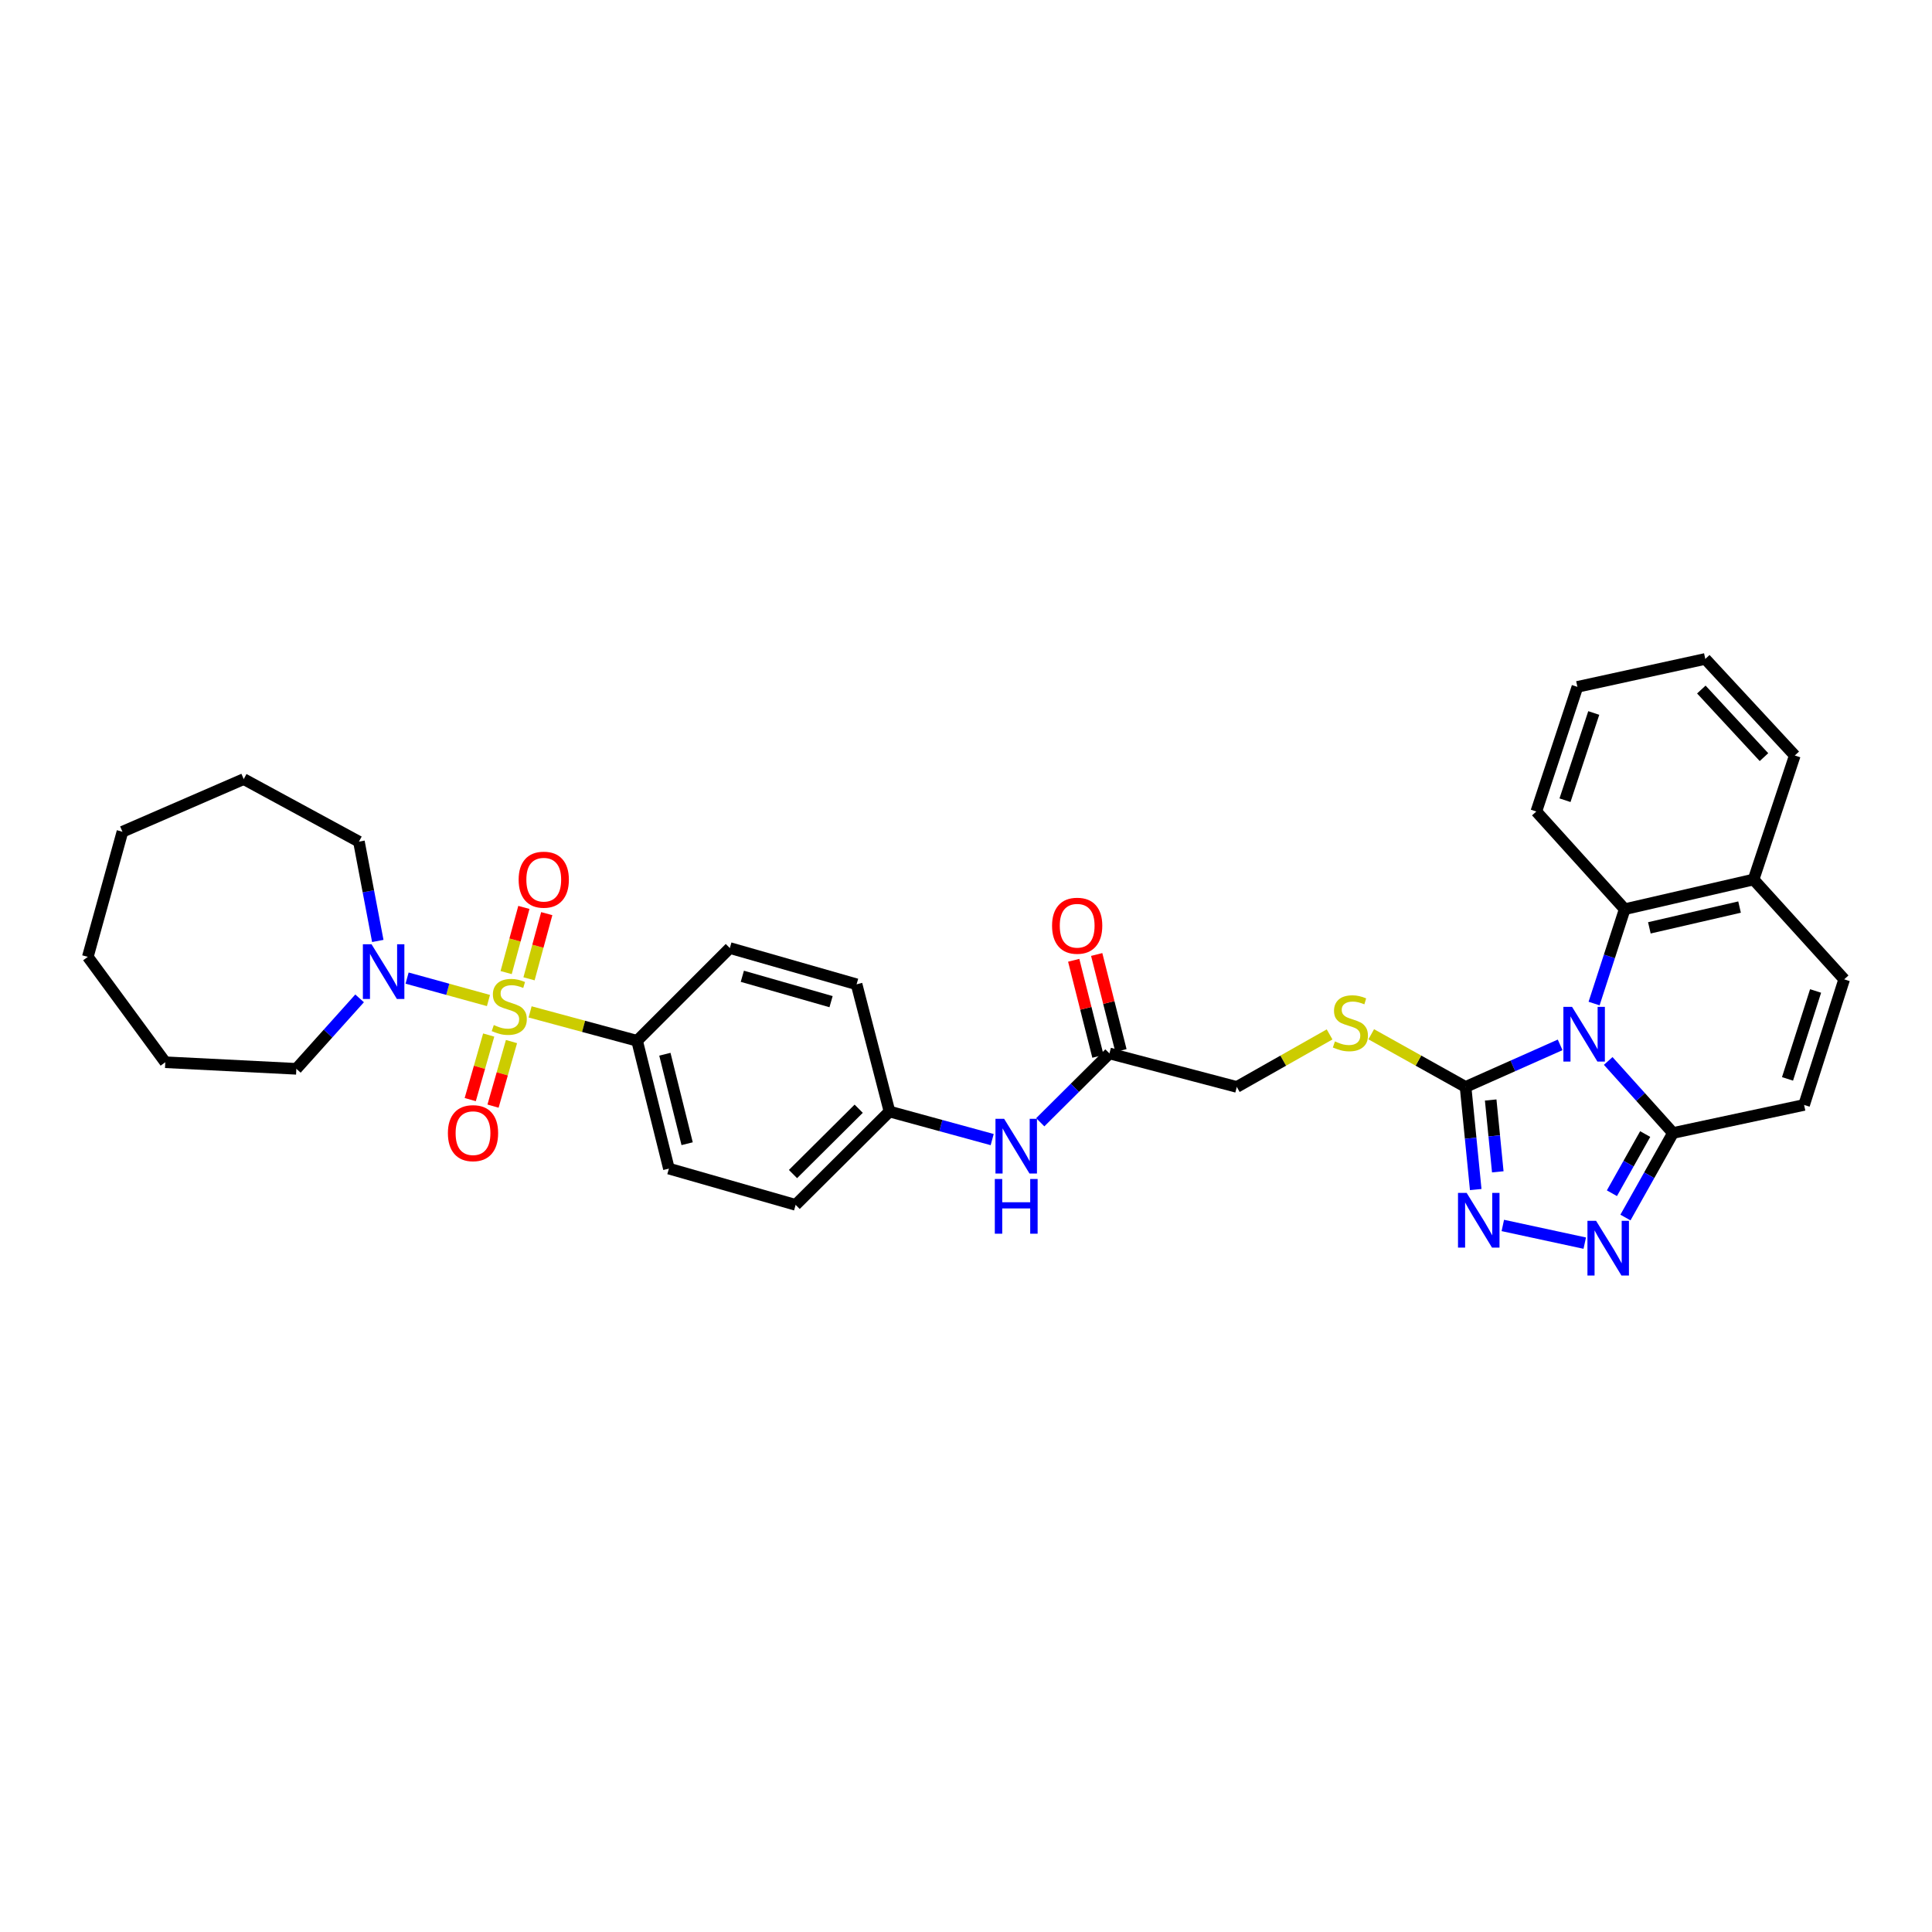<?xml version='1.0' encoding='iso-8859-1'?>
<svg version='1.1' baseProfile='full'
              xmlns='http://www.w3.org/2000/svg'
                      xmlns:rdkit='http://www.rdkit.org/xml'
                      xmlns:xlink='http://www.w3.org/1999/xlink'
                  xml:space='preserve'
width='1000px' height='1000px' viewBox='0 0 1000 1000'>
<!-- END OF HEADER -->
<rect style='opacity:1.0;fill:#FFFFFF;stroke:none' width='1000' height='1000' x='0' y='0'> </rect>
<path class='bond-1' d='M 807.527,540.823 L 783.052,551.709' style='fill:none;fill-rule:evenodd;stroke:#0000FF;stroke-width:6px;stroke-linecap:butt;stroke-linejoin:miter;stroke-opacity:1' />
<path class='bond-1' d='M 783.052,551.709 L 758.577,562.595' style='fill:none;fill-rule:evenodd;stroke:#000000;stroke-width:6px;stroke-linecap:butt;stroke-linejoin:miter;stroke-opacity:1' />
<path class='bond-2' d='M 832.405,549.152 L 849.17,567.794' style='fill:none;fill-rule:evenodd;stroke:#0000FF;stroke-width:6px;stroke-linecap:butt;stroke-linejoin:miter;stroke-opacity:1' />
<path class='bond-2' d='M 849.17,567.794 L 865.935,586.435' style='fill:none;fill-rule:evenodd;stroke:#000000;stroke-width:6px;stroke-linecap:butt;stroke-linejoin:miter;stroke-opacity:1' />
<path class='bond-6' d='M 825.095,519.438 L 833.022,495.017' style='fill:none;fill-rule:evenodd;stroke:#0000FF;stroke-width:6px;stroke-linecap:butt;stroke-linejoin:miter;stroke-opacity:1' />
<path class='bond-6' d='M 833.022,495.017 L 840.95,470.596' style='fill:none;fill-rule:evenodd;stroke:#000000;stroke-width:6px;stroke-linecap:butt;stroke-linejoin:miter;stroke-opacity:1' />
<path class='bond-0' d='M 274.386,523.754 L 302.073,531.231' style='fill:none;fill-rule:evenodd;stroke:#CCCC00;stroke-width:6px;stroke-linecap:butt;stroke-linejoin:miter;stroke-opacity:1' />
<path class='bond-0' d='M 302.073,531.231 L 329.76,538.707' style='fill:none;fill-rule:evenodd;stroke:#000000;stroke-width:6px;stroke-linecap:butt;stroke-linejoin:miter;stroke-opacity:1' />
<path class='bond-5' d='M 252.826,517.871 L 231.768,512.065' style='fill:none;fill-rule:evenodd;stroke:#CCCC00;stroke-width:6px;stroke-linecap:butt;stroke-linejoin:miter;stroke-opacity:1' />
<path class='bond-5' d='M 231.768,512.065 L 210.71,506.259' style='fill:none;fill-rule:evenodd;stroke:#0000FF;stroke-width:6px;stroke-linecap:butt;stroke-linejoin:miter;stroke-opacity:1' />
<path class='bond-11' d='M 273.818,506.631 L 278.408,489.765' style='fill:none;fill-rule:evenodd;stroke:#CCCC00;stroke-width:6px;stroke-linecap:butt;stroke-linejoin:miter;stroke-opacity:1' />
<path class='bond-11' d='M 278.408,489.765 L 282.999,472.898' style='fill:none;fill-rule:evenodd;stroke:#FF0000;stroke-width:6px;stroke-linecap:butt;stroke-linejoin:miter;stroke-opacity:1' />
<path class='bond-11' d='M 261.978,503.408 L 266.568,486.542' style='fill:none;fill-rule:evenodd;stroke:#CCCC00;stroke-width:6px;stroke-linecap:butt;stroke-linejoin:miter;stroke-opacity:1' />
<path class='bond-11' d='M 266.568,486.542 L 271.158,469.676' style='fill:none;fill-rule:evenodd;stroke:#FF0000;stroke-width:6px;stroke-linecap:butt;stroke-linejoin:miter;stroke-opacity:1' />
<path class='bond-12' d='M 252.95,535.738 L 248.171,552.446' style='fill:none;fill-rule:evenodd;stroke:#CCCC00;stroke-width:6px;stroke-linecap:butt;stroke-linejoin:miter;stroke-opacity:1' />
<path class='bond-12' d='M 248.171,552.446 L 243.392,569.153' style='fill:none;fill-rule:evenodd;stroke:#FF0000;stroke-width:6px;stroke-linecap:butt;stroke-linejoin:miter;stroke-opacity:1' />
<path class='bond-12' d='M 264.747,539.112 L 259.969,555.82' style='fill:none;fill-rule:evenodd;stroke:#CCCC00;stroke-width:6px;stroke-linecap:butt;stroke-linejoin:miter;stroke-opacity:1' />
<path class='bond-12' d='M 259.969,555.82 L 255.19,572.528' style='fill:none;fill-rule:evenodd;stroke:#FF0000;stroke-width:6px;stroke-linecap:butt;stroke-linejoin:miter;stroke-opacity:1' />
<path class='bond-3' d='M 758.577,562.595 L 761.204,589.153' style='fill:none;fill-rule:evenodd;stroke:#000000;stroke-width:6px;stroke-linecap:butt;stroke-linejoin:miter;stroke-opacity:1' />
<path class='bond-3' d='M 761.204,589.153 L 763.83,615.712' style='fill:none;fill-rule:evenodd;stroke:#0000FF;stroke-width:6px;stroke-linecap:butt;stroke-linejoin:miter;stroke-opacity:1' />
<path class='bond-3' d='M 771.577,569.355 L 773.415,587.946' style='fill:none;fill-rule:evenodd;stroke:#000000;stroke-width:6px;stroke-linecap:butt;stroke-linejoin:miter;stroke-opacity:1' />
<path class='bond-3' d='M 773.415,587.946 L 775.253,606.537' style='fill:none;fill-rule:evenodd;stroke:#0000FF;stroke-width:6px;stroke-linecap:butt;stroke-linejoin:miter;stroke-opacity:1' />
<path class='bond-10' d='M 758.577,562.595 L 734.163,548.965' style='fill:none;fill-rule:evenodd;stroke:#000000;stroke-width:6px;stroke-linecap:butt;stroke-linejoin:miter;stroke-opacity:1' />
<path class='bond-10' d='M 734.163,548.965 L 709.748,535.335' style='fill:none;fill-rule:evenodd;stroke:#CCCC00;stroke-width:6px;stroke-linecap:butt;stroke-linejoin:miter;stroke-opacity:1' />
<path class='bond-4' d='M 865.935,586.435 L 853.631,608.315' style='fill:none;fill-rule:evenodd;stroke:#000000;stroke-width:6px;stroke-linecap:butt;stroke-linejoin:miter;stroke-opacity:1' />
<path class='bond-4' d='M 853.631,608.315 L 841.326,630.195' style='fill:none;fill-rule:evenodd;stroke:#0000FF;stroke-width:6px;stroke-linecap:butt;stroke-linejoin:miter;stroke-opacity:1' />
<path class='bond-4' d='M 851.548,586.984 L 842.935,602.3' style='fill:none;fill-rule:evenodd;stroke:#000000;stroke-width:6px;stroke-linecap:butt;stroke-linejoin:miter;stroke-opacity:1' />
<path class='bond-4' d='M 842.935,602.3 L 834.322,617.616' style='fill:none;fill-rule:evenodd;stroke:#0000FF;stroke-width:6px;stroke-linecap:butt;stroke-linejoin:miter;stroke-opacity:1' />
<path class='bond-7' d='M 865.935,586.435 L 933.794,571.914' style='fill:none;fill-rule:evenodd;stroke:#000000;stroke-width:6px;stroke-linecap:butt;stroke-linejoin:miter;stroke-opacity:1' />
<path class='bond-33' d='M 777.855,634.293 L 820.266,643.446' style='fill:none;fill-rule:evenodd;stroke:#0000FF;stroke-width:6px;stroke-linecap:butt;stroke-linejoin:miter;stroke-opacity:1' />
<path class='bond-23' d='M 195.547,487.038 L 190.664,461.338' style='fill:none;fill-rule:evenodd;stroke:#0000FF;stroke-width:6px;stroke-linecap:butt;stroke-linejoin:miter;stroke-opacity:1' />
<path class='bond-23' d='M 190.664,461.338 L 185.78,435.638' style='fill:none;fill-rule:evenodd;stroke:#000000;stroke-width:6px;stroke-linecap:butt;stroke-linejoin:miter;stroke-opacity:1' />
<path class='bond-24' d='M 186.132,516.755 L 169.762,534.988' style='fill:none;fill-rule:evenodd;stroke:#0000FF;stroke-width:6px;stroke-linecap:butt;stroke-linejoin:miter;stroke-opacity:1' />
<path class='bond-24' d='M 169.762,534.988 L 153.392,553.221' style='fill:none;fill-rule:evenodd;stroke:#000000;stroke-width:6px;stroke-linecap:butt;stroke-linejoin:miter;stroke-opacity:1' />
<path class='bond-14' d='M 840.95,470.596 L 907.643,455.237' style='fill:none;fill-rule:evenodd;stroke:#000000;stroke-width:6px;stroke-linecap:butt;stroke-linejoin:miter;stroke-opacity:1' />
<path class='bond-14' d='M 853.708,480.251 L 900.393,469.499' style='fill:none;fill-rule:evenodd;stroke:#000000;stroke-width:6px;stroke-linecap:butt;stroke-linejoin:miter;stroke-opacity:1' />
<path class='bond-25' d='M 840.95,470.596 L 795.2,420.026' style='fill:none;fill-rule:evenodd;stroke:#000000;stroke-width:6px;stroke-linecap:butt;stroke-linejoin:miter;stroke-opacity:1' />
<path class='bond-34' d='M 933.794,571.914 L 954.545,506.905' style='fill:none;fill-rule:evenodd;stroke:#000000;stroke-width:6px;stroke-linecap:butt;stroke-linejoin:miter;stroke-opacity:1' />
<path class='bond-34' d='M 925.217,558.431 L 939.743,512.925' style='fill:none;fill-rule:evenodd;stroke:#000000;stroke-width:6px;stroke-linecap:butt;stroke-linejoin:miter;stroke-opacity:1' />
<path class='bond-8' d='M 329.76,538.707 L 346.224,604.869' style='fill:none;fill-rule:evenodd;stroke:#000000;stroke-width:6px;stroke-linecap:butt;stroke-linejoin:miter;stroke-opacity:1' />
<path class='bond-8' d='M 344.138,545.668 L 355.662,591.981' style='fill:none;fill-rule:evenodd;stroke:#000000;stroke-width:6px;stroke-linecap:butt;stroke-linejoin:miter;stroke-opacity:1' />
<path class='bond-36' d='M 329.76,538.707 L 377.767,490.707' style='fill:none;fill-rule:evenodd;stroke:#000000;stroke-width:6px;stroke-linecap:butt;stroke-linejoin:miter;stroke-opacity:1' />
<path class='bond-9' d='M 954.545,506.905 L 907.643,455.237' style='fill:none;fill-rule:evenodd;stroke:#000000;stroke-width:6px;stroke-linecap:butt;stroke-linejoin:miter;stroke-opacity:1' />
<path class='bond-19' d='M 688.192,535.409 L 664.18,549.002' style='fill:none;fill-rule:evenodd;stroke:#CCCC00;stroke-width:6px;stroke-linecap:butt;stroke-linejoin:miter;stroke-opacity:1' />
<path class='bond-19' d='M 664.18,549.002 L 640.169,562.595' style='fill:none;fill-rule:evenodd;stroke:#000000;stroke-width:6px;stroke-linecap:butt;stroke-linejoin:miter;stroke-opacity:1' />
<path class='bond-13' d='M 574.246,545.252 L 640.169,562.595' style='fill:none;fill-rule:evenodd;stroke:#000000;stroke-width:6px;stroke-linecap:butt;stroke-linejoin:miter;stroke-opacity:1' />
<path class='bond-15' d='M 574.246,545.252 L 556.341,563.064' style='fill:none;fill-rule:evenodd;stroke:#000000;stroke-width:6px;stroke-linecap:butt;stroke-linejoin:miter;stroke-opacity:1' />
<path class='bond-15' d='M 556.341,563.064 L 538.436,580.875' style='fill:none;fill-rule:evenodd;stroke:#0000FF;stroke-width:6px;stroke-linecap:butt;stroke-linejoin:miter;stroke-opacity:1' />
<path class='bond-16' d='M 580.195,543.75 L 573.922,518.896' style='fill:none;fill-rule:evenodd;stroke:#000000;stroke-width:6px;stroke-linecap:butt;stroke-linejoin:miter;stroke-opacity:1' />
<path class='bond-16' d='M 573.922,518.896 L 567.649,494.042' style='fill:none;fill-rule:evenodd;stroke:#FF0000;stroke-width:6px;stroke-linecap:butt;stroke-linejoin:miter;stroke-opacity:1' />
<path class='bond-16' d='M 568.297,546.753 L 562.024,521.899' style='fill:none;fill-rule:evenodd;stroke:#000000;stroke-width:6px;stroke-linecap:butt;stroke-linejoin:miter;stroke-opacity:1' />
<path class='bond-16' d='M 562.024,521.899 L 555.751,497.045' style='fill:none;fill-rule:evenodd;stroke:#FF0000;stroke-width:6px;stroke-linecap:butt;stroke-linejoin:miter;stroke-opacity:1' />
<path class='bond-26' d='M 907.643,455.237 L 928.981,391.046' style='fill:none;fill-rule:evenodd;stroke:#000000;stroke-width:6px;stroke-linecap:butt;stroke-linejoin:miter;stroke-opacity:1' />
<path class='bond-20' d='M 513.554,589.852 L 486.976,582.587' style='fill:none;fill-rule:evenodd;stroke:#0000FF;stroke-width:6px;stroke-linecap:butt;stroke-linejoin:miter;stroke-opacity:1' />
<path class='bond-20' d='M 486.976,582.587 L 460.399,575.323' style='fill:none;fill-rule:evenodd;stroke:#000000;stroke-width:6px;stroke-linecap:butt;stroke-linejoin:miter;stroke-opacity:1' />
<path class='bond-17' d='M 377.767,490.707 L 443.369,509.475' style='fill:none;fill-rule:evenodd;stroke:#000000;stroke-width:6px;stroke-linecap:butt;stroke-linejoin:miter;stroke-opacity:1' />
<path class='bond-17' d='M 384.232,505.32 L 430.154,518.458' style='fill:none;fill-rule:evenodd;stroke:#000000;stroke-width:6px;stroke-linecap:butt;stroke-linejoin:miter;stroke-opacity:1' />
<path class='bond-18' d='M 346.224,604.869 L 411.819,623.636' style='fill:none;fill-rule:evenodd;stroke:#000000;stroke-width:6px;stroke-linecap:butt;stroke-linejoin:miter;stroke-opacity:1' />
<path class='bond-21' d='M 460.399,575.323 L 443.369,509.475' style='fill:none;fill-rule:evenodd;stroke:#000000;stroke-width:6px;stroke-linecap:butt;stroke-linejoin:miter;stroke-opacity:1' />
<path class='bond-22' d='M 460.399,575.323 L 411.819,623.636' style='fill:none;fill-rule:evenodd;stroke:#000000;stroke-width:6px;stroke-linecap:butt;stroke-linejoin:miter;stroke-opacity:1' />
<path class='bond-22' d='M 444.459,573.869 L 410.453,607.689' style='fill:none;fill-rule:evenodd;stroke:#000000;stroke-width:6px;stroke-linecap:butt;stroke-linejoin:miter;stroke-opacity:1' />
<path class='bond-28' d='M 185.78,435.638 L 126.15,403.263' style='fill:none;fill-rule:evenodd;stroke:#000000;stroke-width:6px;stroke-linecap:butt;stroke-linejoin:miter;stroke-opacity:1' />
<path class='bond-27' d='M 153.392,553.221 L 85.553,549.813' style='fill:none;fill-rule:evenodd;stroke:#000000;stroke-width:6px;stroke-linecap:butt;stroke-linejoin:miter;stroke-opacity:1' />
<path class='bond-29' d='M 795.2,420.026 L 816.463,355.522' style='fill:none;fill-rule:evenodd;stroke:#000000;stroke-width:6px;stroke-linecap:butt;stroke-linejoin:miter;stroke-opacity:1' />
<path class='bond-29' d='M 810.043,414.192 L 824.927,369.039' style='fill:none;fill-rule:evenodd;stroke:#000000;stroke-width:6px;stroke-linecap:butt;stroke-linejoin:miter;stroke-opacity:1' />
<path class='bond-35' d='M 928.981,391.046 L 882.658,341.062' style='fill:none;fill-rule:evenodd;stroke:#000000;stroke-width:6px;stroke-linecap:butt;stroke-linejoin:miter;stroke-opacity:1' />
<path class='bond-35' d='M 913.032,391.89 L 880.606,356.901' style='fill:none;fill-rule:evenodd;stroke:#000000;stroke-width:6px;stroke-linecap:butt;stroke-linejoin:miter;stroke-opacity:1' />
<path class='bond-31' d='M 85.553,549.813 L 45.455,495.268' style='fill:none;fill-rule:evenodd;stroke:#000000;stroke-width:6px;stroke-linecap:butt;stroke-linejoin:miter;stroke-opacity:1' />
<path class='bond-32' d='M 126.15,403.263 L 63.377,430.511' style='fill:none;fill-rule:evenodd;stroke:#000000;stroke-width:6px;stroke-linecap:butt;stroke-linejoin:miter;stroke-opacity:1' />
<path class='bond-30' d='M 816.463,355.522 L 882.658,341.062' style='fill:none;fill-rule:evenodd;stroke:#000000;stroke-width:6px;stroke-linecap:butt;stroke-linejoin:miter;stroke-opacity:1' />
<path class='bond-37' d='M 45.455,495.268 L 63.377,430.511' style='fill:none;fill-rule:evenodd;stroke:#000000;stroke-width:6px;stroke-linecap:butt;stroke-linejoin:miter;stroke-opacity:1' />
<path  class='atom-0' d='M 813.686 521.139
L 822.966 536.139
Q 823.886 537.619, 825.366 540.299
Q 826.846 542.979, 826.926 543.139
L 826.926 521.139
L 830.686 521.139
L 830.686 549.459
L 826.806 549.459
L 816.846 533.059
Q 815.686 531.139, 814.446 528.939
Q 813.246 526.739, 812.886 526.059
L 812.886 549.459
L 809.206 549.459
L 809.206 521.139
L 813.686 521.139
' fill='#0000FF'/>
<path  class='atom-1' d='M 255.592 530.559
Q 255.912 530.679, 257.232 531.239
Q 258.552 531.799, 259.992 532.159
Q 261.472 532.479, 262.912 532.479
Q 265.592 532.479, 267.152 531.199
Q 268.712 529.879, 268.712 527.599
Q 268.712 526.039, 267.912 525.079
Q 267.152 524.119, 265.952 523.599
Q 264.752 523.079, 262.752 522.479
Q 260.232 521.719, 258.712 520.999
Q 257.232 520.279, 256.152 518.759
Q 255.112 517.239, 255.112 514.679
Q 255.112 511.119, 257.512 508.919
Q 259.952 506.719, 264.752 506.719
Q 268.032 506.719, 271.752 508.279
L 270.832 511.359
Q 267.432 509.959, 264.872 509.959
Q 262.112 509.959, 260.592 511.119
Q 259.072 512.239, 259.112 514.199
Q 259.112 515.719, 259.872 516.639
Q 260.672 517.559, 261.792 518.079
Q 262.952 518.599, 264.872 519.199
Q 267.432 519.999, 268.952 520.799
Q 270.472 521.599, 271.552 523.239
Q 272.672 524.839, 272.672 527.599
Q 272.672 531.519, 270.032 533.639
Q 267.432 535.719, 263.072 535.719
Q 260.552 535.719, 258.632 535.159
Q 256.752 534.639, 254.512 533.719
L 255.592 530.559
' fill='#CCCC00'/>
<path  class='atom-4' d='M 759.141 617.446
L 768.421 632.446
Q 769.341 633.926, 770.821 636.606
Q 772.301 639.286, 772.381 639.446
L 772.381 617.446
L 776.141 617.446
L 776.141 645.766
L 772.261 645.766
L 762.301 629.366
Q 761.141 627.446, 759.901 625.246
Q 758.701 623.046, 758.341 622.366
L 758.341 645.766
L 754.661 645.766
L 754.661 617.446
L 759.141 617.446
' fill='#0000FF'/>
<path  class='atom-5' d='M 826.141 631.905
L 835.421 646.905
Q 836.341 648.385, 837.821 651.065
Q 839.301 653.745, 839.381 653.905
L 839.381 631.905
L 843.141 631.905
L 843.141 660.225
L 839.261 660.225
L 829.301 643.825
Q 828.141 641.905, 826.901 639.705
Q 825.701 637.505, 825.341 636.825
L 825.341 660.225
L 821.661 660.225
L 821.661 631.905
L 826.141 631.905
' fill='#0000FF'/>
<path  class='atom-6' d='M 192.303 488.75
L 201.583 503.75
Q 202.503 505.23, 203.983 507.91
Q 205.463 510.59, 205.543 510.75
L 205.543 488.75
L 209.303 488.75
L 209.303 517.07
L 205.423 517.07
L 195.463 500.67
Q 194.303 498.75, 193.063 496.55
Q 191.863 494.35, 191.503 493.67
L 191.503 517.07
L 187.823 517.07
L 187.823 488.75
L 192.303 488.75
' fill='#0000FF'/>
<path  class='atom-11' d='M 690.961 539.033
Q 691.281 539.153, 692.601 539.713
Q 693.921 540.273, 695.361 540.633
Q 696.841 540.953, 698.281 540.953
Q 700.961 540.953, 702.521 539.673
Q 704.081 538.353, 704.081 536.073
Q 704.081 534.513, 703.281 533.553
Q 702.521 532.593, 701.321 532.073
Q 700.121 531.553, 698.121 530.953
Q 695.601 530.193, 694.081 529.473
Q 692.601 528.753, 691.521 527.233
Q 690.481 525.713, 690.481 523.153
Q 690.481 519.593, 692.881 517.393
Q 695.321 515.193, 700.121 515.193
Q 703.401 515.193, 707.121 516.753
L 706.201 519.833
Q 702.801 518.433, 700.241 518.433
Q 697.481 518.433, 695.961 519.593
Q 694.441 520.713, 694.481 522.673
Q 694.481 524.193, 695.241 525.113
Q 696.041 526.033, 697.161 526.553
Q 698.321 527.073, 700.241 527.673
Q 702.801 528.473, 704.321 529.273
Q 705.841 530.073, 706.921 531.713
Q 708.041 533.313, 708.041 536.073
Q 708.041 539.993, 705.401 542.113
Q 702.801 544.193, 698.441 544.193
Q 695.921 544.193, 694.001 543.633
Q 692.121 543.113, 689.881 542.193
L 690.961 539.033
' fill='#CCCC00'/>
<path  class='atom-12' d='M 268.447 455.317
Q 268.447 448.517, 271.807 444.717
Q 275.167 440.917, 281.447 440.917
Q 287.727 440.917, 291.087 444.717
Q 294.447 448.517, 294.447 455.317
Q 294.447 462.197, 291.047 466.117
Q 287.647 469.997, 281.447 469.997
Q 275.207 469.997, 271.807 466.117
Q 268.447 462.237, 268.447 455.317
M 281.447 466.797
Q 285.767 466.797, 288.087 463.917
Q 290.447 460.997, 290.447 455.317
Q 290.447 449.757, 288.087 446.957
Q 285.767 444.117, 281.447 444.117
Q 277.127 444.117, 274.767 446.917
Q 272.447 449.717, 272.447 455.317
Q 272.447 461.037, 274.767 463.917
Q 277.127 466.797, 281.447 466.797
' fill='#FF0000'/>
<path  class='atom-13' d='M 231.831 586.515
Q 231.831 579.715, 235.191 575.915
Q 238.551 572.115, 244.831 572.115
Q 251.111 572.115, 254.471 575.915
Q 257.831 579.715, 257.831 586.515
Q 257.831 593.395, 254.431 597.315
Q 251.031 601.195, 244.831 601.195
Q 238.591 601.195, 235.191 597.315
Q 231.831 593.435, 231.831 586.515
M 244.831 597.995
Q 249.151 597.995, 251.471 595.115
Q 253.831 592.195, 253.831 586.515
Q 253.831 580.955, 251.471 578.155
Q 249.151 575.315, 244.831 575.315
Q 240.511 575.315, 238.151 578.115
Q 235.831 580.915, 235.831 586.515
Q 235.831 592.235, 238.151 595.115
Q 240.511 597.995, 244.831 597.995
' fill='#FF0000'/>
<path  class='atom-16' d='M 519.734 579.092
L 529.014 594.092
Q 529.934 595.572, 531.414 598.252
Q 532.894 600.932, 532.974 601.092
L 532.974 579.092
L 536.734 579.092
L 536.734 607.412
L 532.854 607.412
L 522.894 591.012
Q 521.734 589.092, 520.494 586.892
Q 519.294 584.692, 518.934 584.012
L 518.934 607.412
L 515.254 607.412
L 515.254 579.092
L 519.734 579.092
' fill='#0000FF'/>
<path  class='atom-16' d='M 514.914 610.244
L 518.754 610.244
L 518.754 622.284
L 533.234 622.284
L 533.234 610.244
L 537.074 610.244
L 537.074 638.564
L 533.234 638.564
L 533.234 625.484
L 518.754 625.484
L 518.754 638.564
L 514.914 638.564
L 514.914 610.244
' fill='#0000FF'/>
<path  class='atom-17' d='M 544.544 479.157
Q 544.544 472.357, 547.904 468.557
Q 551.264 464.757, 557.544 464.757
Q 563.824 464.757, 567.184 468.557
Q 570.544 472.357, 570.544 479.157
Q 570.544 486.037, 567.144 489.957
Q 563.744 493.837, 557.544 493.837
Q 551.304 493.837, 547.904 489.957
Q 544.544 486.077, 544.544 479.157
M 557.544 490.637
Q 561.864 490.637, 564.184 487.757
Q 566.544 484.837, 566.544 479.157
Q 566.544 473.597, 564.184 470.797
Q 561.864 467.957, 557.544 467.957
Q 553.224 467.957, 550.864 470.757
Q 548.544 473.557, 548.544 479.157
Q 548.544 484.877, 550.864 487.757
Q 553.224 490.637, 557.544 490.637
' fill='#FF0000'/>
</svg>
